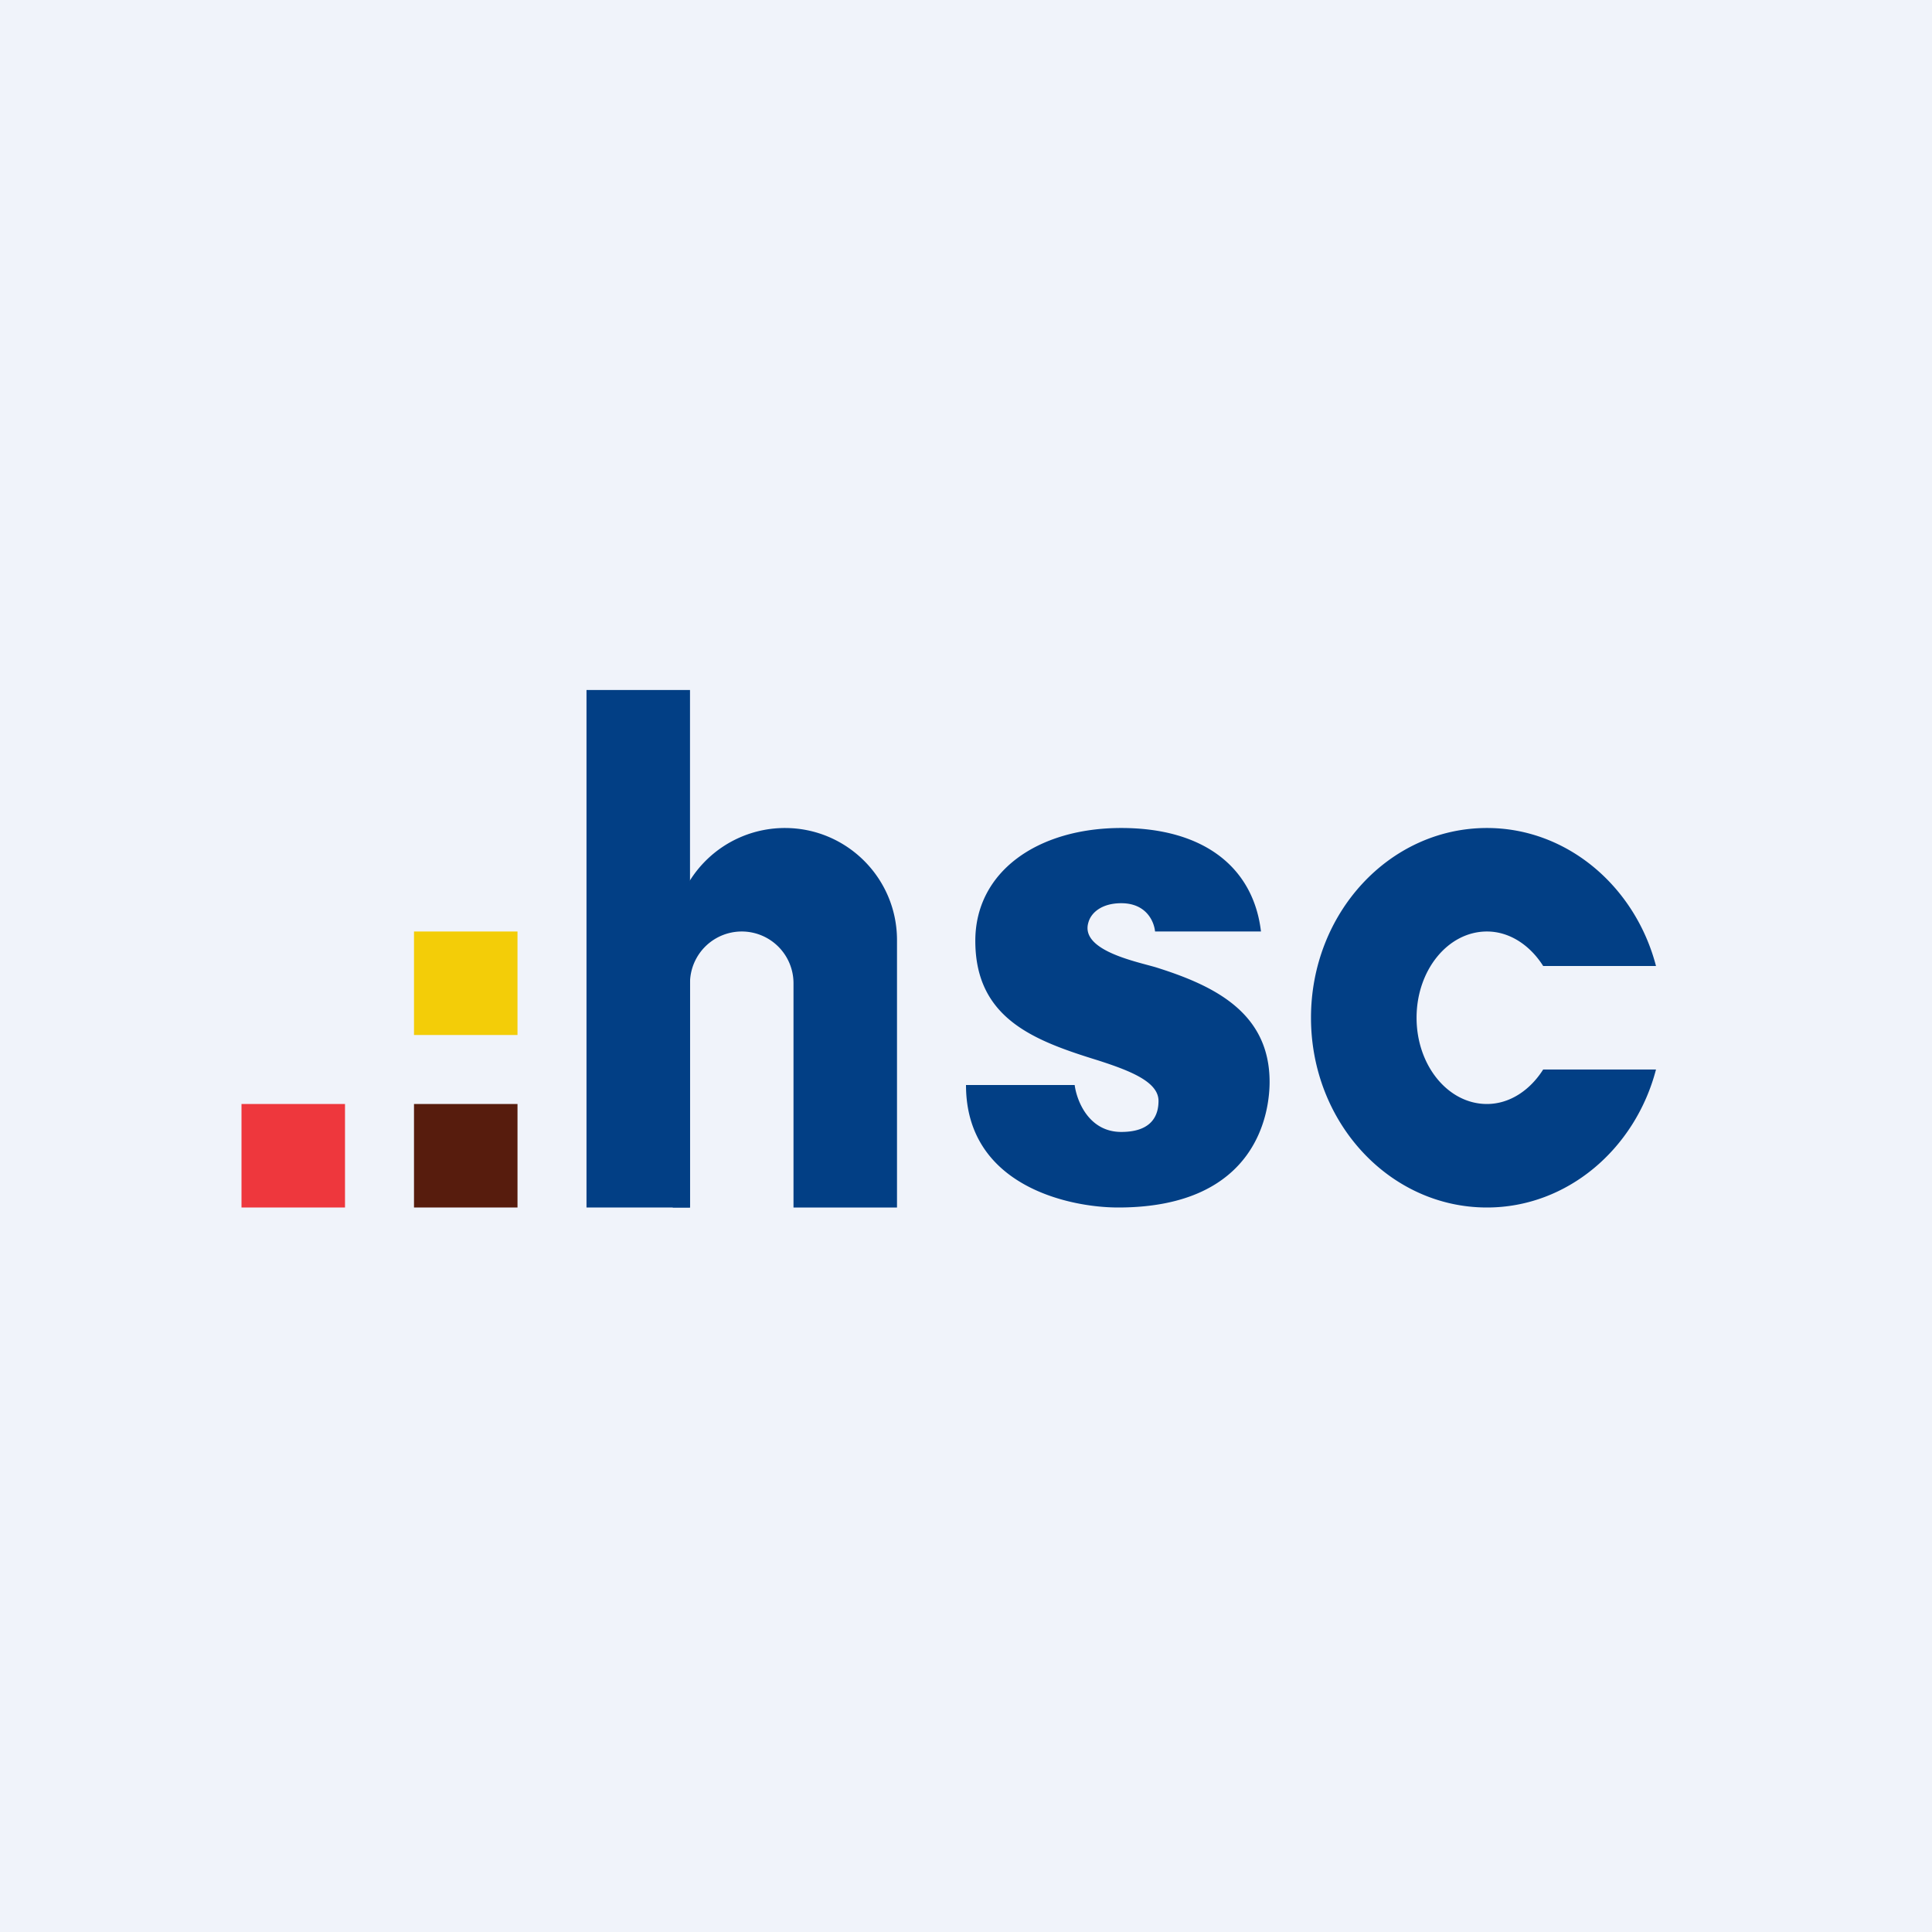 <!-- by TradingView --><svg width="56" height="56" viewBox="0 0 56 56" xmlns="http://www.w3.org/2000/svg"><path fill="#F0F3FA" d="M0 0h56v56H0z"/><path fill="#023F85" d="M17 20h3v15h-3z"/><path d="M22.75 24a3.25 3.25 0 0 0-3.25 3.25V35h.5v-6.5a1.5 1.5 0 0 1 3 0V35h3v-7.75c0-1.8-1.46-3.25-3.25-3.25ZM33.48 27h3.07c-.22-1.86-1.66-3-4.05-3-2.43 0-4.23 1.27-4.23 3.27 0 2.27 1.73 2.9 3.57 3.47.93.3 1.74.62 1.74 1.17 0 .36-.14.9-1.08.9-.94 0-1.29-.9-1.35-1.36H28c0 2.91 2.97 3.55 4.41 3.55 4.09 0 4.39-2.84 4.39-3.64 0-2.03-1.64-2.8-3.29-3.32-.57-.17-2.22-.49-1.96-1.31.08-.28.39-.55.95-.55.72 0 .95.52.98.82ZM48 31c-.6 2.3-2.57 4-4.9 4-2.82 0-5.1-2.46-5.1-5.5s2.28-5.5 5.1-5.5c2.33 0 4.3 1.7 4.9 4h-3.27c-.38-.6-.97-1-1.63-1-1.13 0-2.04 1.12-2.04 2.5s.91 2.5 2.04 2.5c.66 0 1.25-.4 1.63-1H48Z" fill="#023F85"/><path fill="#F3CD08" d="M12 27h3v3h-3z"/><path fill="#571C0D" d="M12 32h3v3h-3z"/><path fill="#EE373D" d="M7 32h3v3H7z"/></svg>